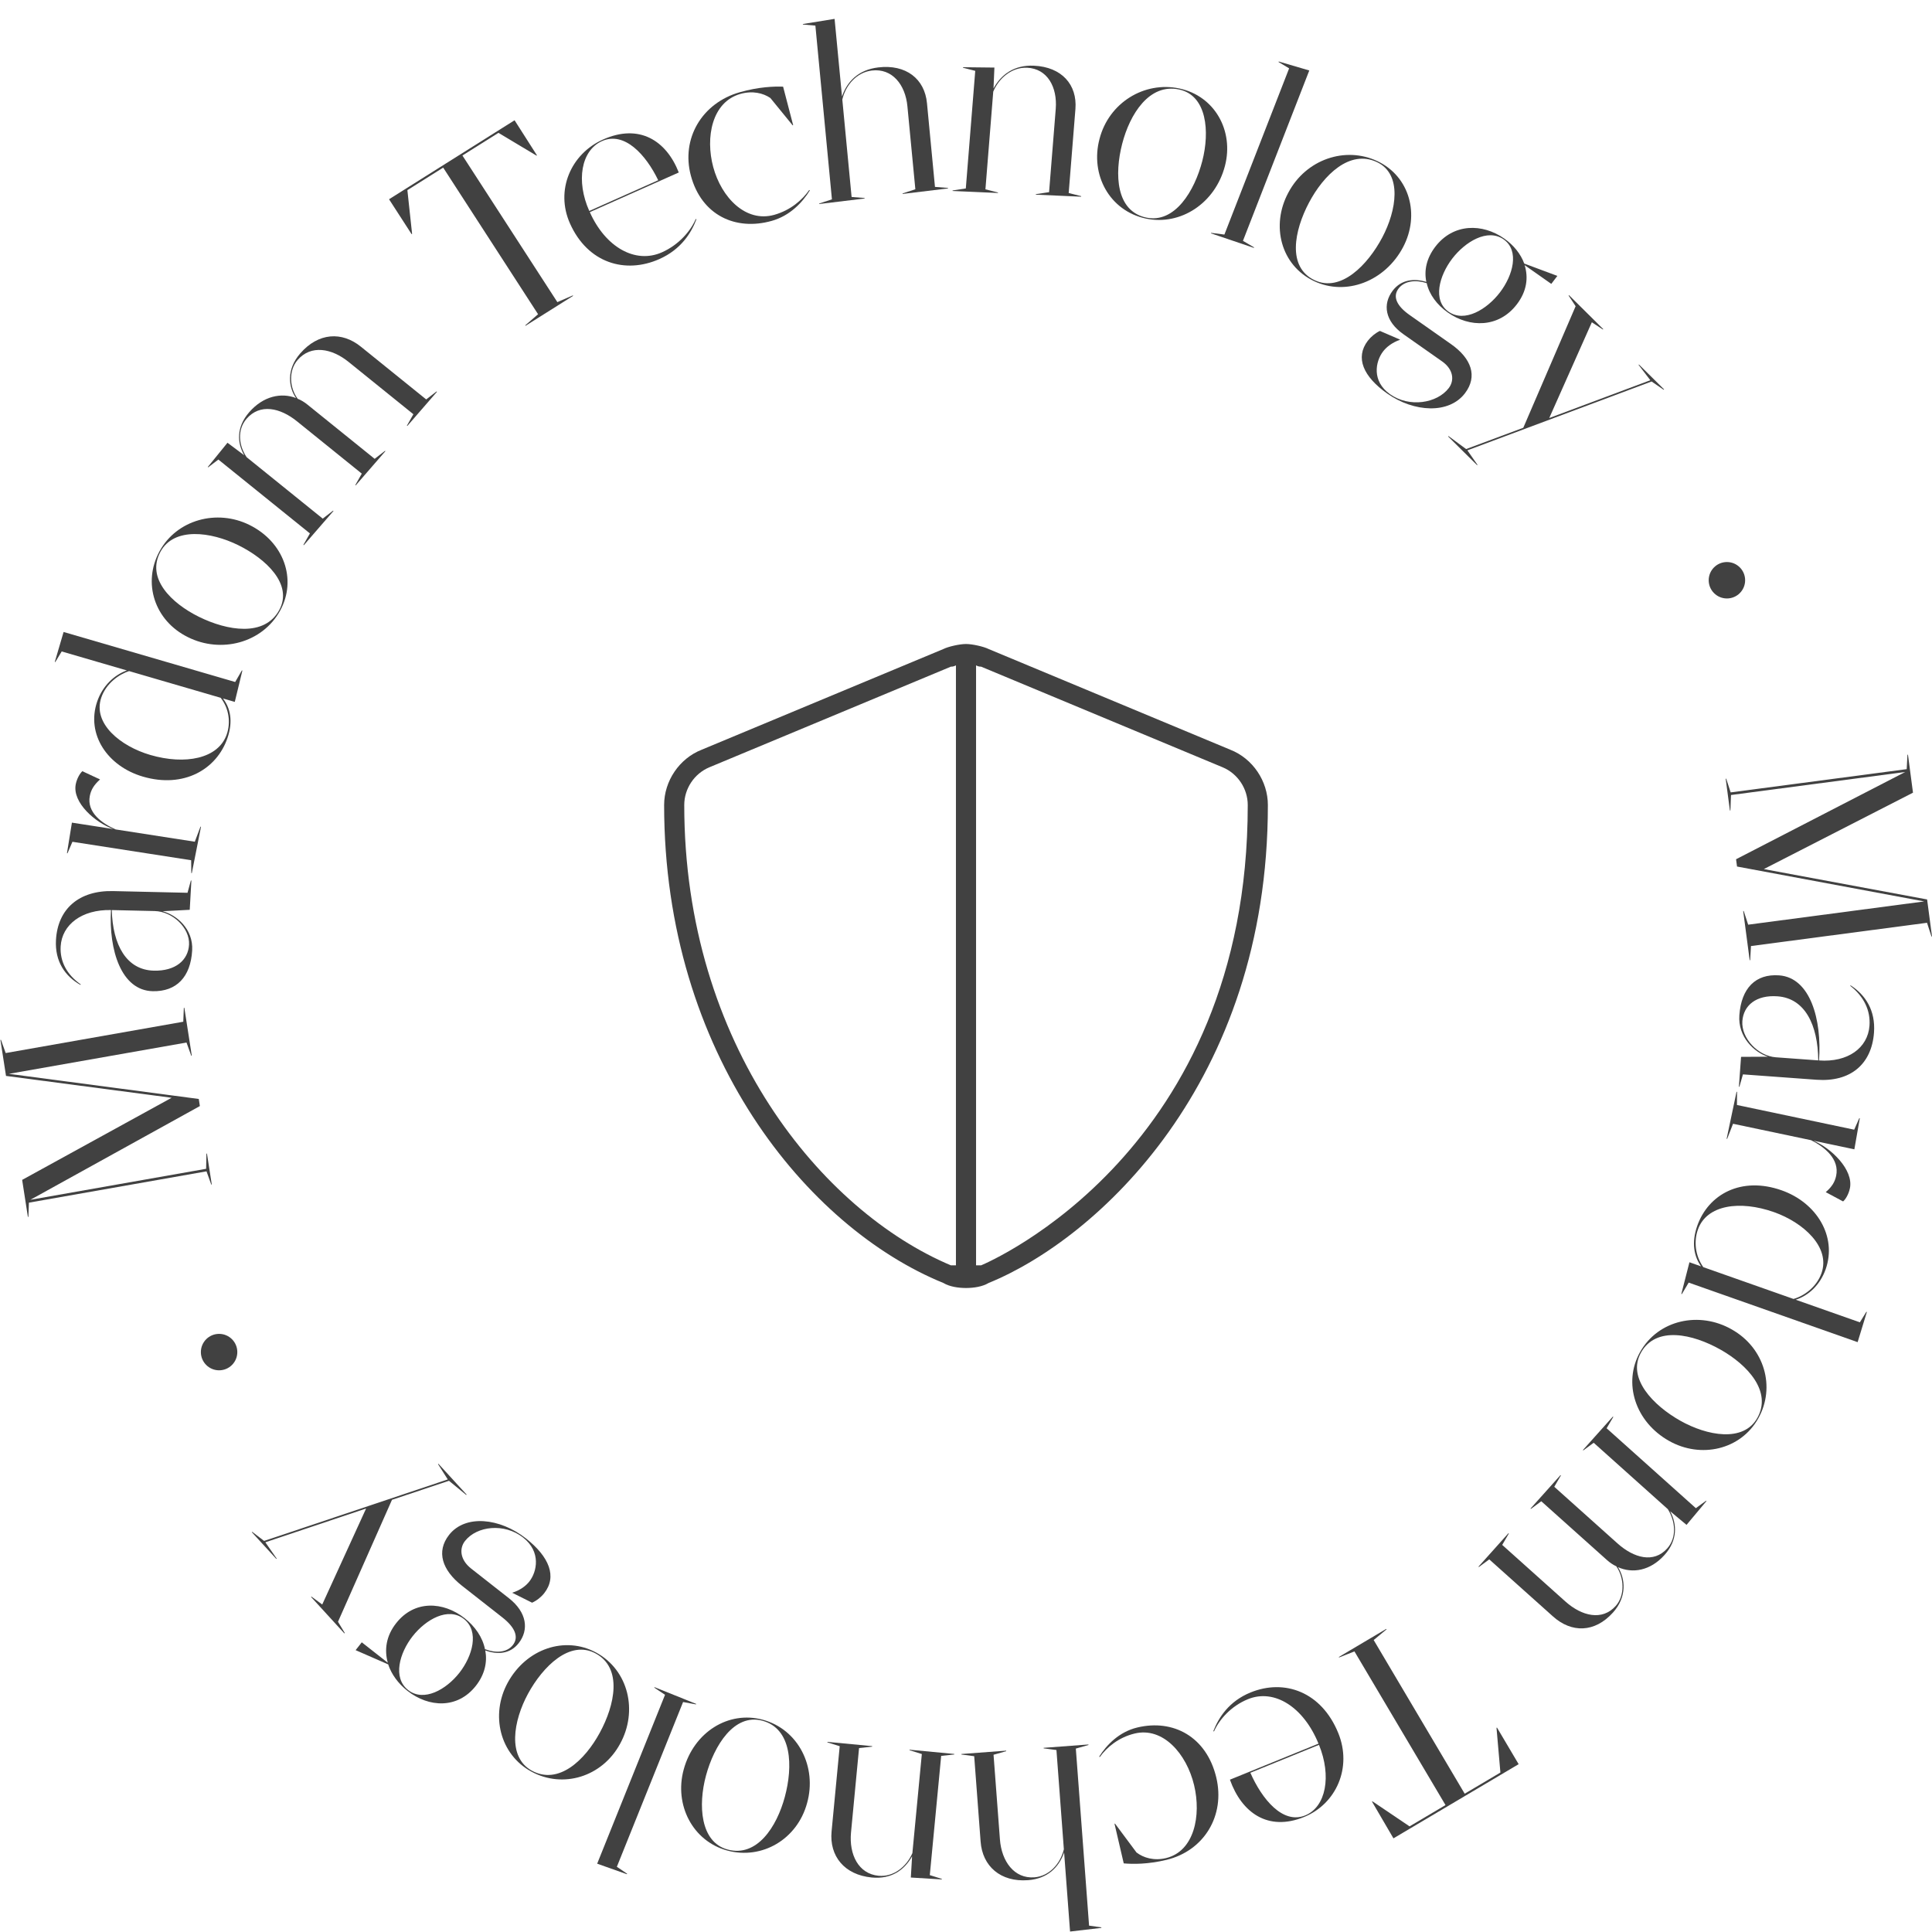 <svg width="144" height="144" viewBox="0 0 144 144" fill="none" xmlns="http://www.w3.org/2000/svg">
<path d="M91.688 55.875L73.688 48.375C73.312 48.188 72.469 48 72 48C71.531 48 70.688 48.188 70.312 48.375L52.312 55.875C50.625 56.531 49.5 58.219 49.5 60C49.5 78.562 60.188 91.5 70.312 95.625C70.781 95.906 71.438 96 72 96C72.562 96 73.219 95.906 73.688 95.625C81.75 92.344 94.5 80.719 94.5 60C94.5 58.219 93.375 56.531 91.688 55.875ZM51 60C51 58.781 51.75 57.656 52.875 57.188L70.875 49.688C70.969 49.688 71.062 49.688 71.25 49.594V94.312H70.875C61.312 90.281 51 77.906 51 60ZM73.125 94.312H72.75V49.594C72.938 49.688 73.031 49.688 73.125 49.688L91.125 57.188C92.25 57.656 93 58.781 93 60C93 85.781 73.781 94.031 73.125 94.312Z" fill="#414141"/>
<path d="M129.396 64.043L129.468 64.586L143.418 67.187L130.298 68.92L129.965 67.898L129.927 67.903L130.411 71.571L130.448 71.566L130.508 70.512L143.629 68.779L143.959 69.801L144 69.796L143.635 67.04L131.466 64.776L142.583 59.082L142.209 56.249L142.171 56.254L142.114 57.328L128.994 59.06L128.661 58.038L128.623 58.043L128.937 60.411L128.975 60.406L129.019 59.255L142.004 57.54L129.396 64.043Z" fill="#414141"/>
<path d="M129.642 75.662C129.523 77.302 130.754 78.432 131.772 78.761L129.768 78.772L129.607 80.998L129.645 81.001L129.909 80.078L135.395 80.479C137.915 80.662 139.504 79.326 139.677 76.963C139.797 75.304 139.036 74.149 137.93 73.44L137.908 73.478C138.929 74.279 139.423 75.316 139.341 76.448C139.219 78.108 137.726 79.196 135.58 79.039C135.8 75.993 134.93 72.868 132.608 72.698C130.848 72.57 129.79 73.651 129.642 75.662ZM129.865 76.11C129.95 74.938 130.892 74.143 132.492 74.26C134.525 74.408 135.499 76.383 135.521 79.035L132.357 78.804C131.031 78.707 129.774 77.379 129.865 76.11Z" fill="#414141"/>
<path d="M129.432 81.373L128.693 84.879L128.731 84.887L129.171 83.759L134.993 84.985C136.005 85.499 137.117 86.393 136.856 87.638C136.759 88.098 136.545 88.453 136.08 88.855L137.374 89.548C137.544 89.404 137.783 89.034 137.88 88.574C138.172 87.175 136.454 85.553 135.166 85.022L138.213 85.663L138.619 83.348L138.581 83.34L138.201 84.2L129.463 82.36L129.469 81.381L129.432 81.373Z" fill="#414141"/>
<path d="M126.505 91.361C126.056 92.635 126.263 93.641 126.788 94.387L125.921 94.081L125.317 96.442L125.355 96.455L125.864 95.597L138.457 100.036L139.145 97.788L139.107 97.775L138.623 98.559L133.841 96.874C134.775 96.58 135.654 95.79 136.072 94.609C136.939 92.153 135.397 89.637 132.792 88.719C129.782 87.659 127.331 89.016 126.505 91.361ZM126.552 91.646C127.203 89.8 129.672 89.446 132.22 90.344C134.416 91.119 136.446 92.956 135.764 94.894C135.387 95.965 134.41 96.617 133.675 96.815L126.954 94.446C126.345 93.587 126.244 92.514 126.552 91.646Z" fill="#414141"/>
<path d="M122.244 100.768C120.947 103.071 121.874 105.974 124.4 107.396C126.769 108.732 129.732 108.063 131.048 105.726C132.361 103.389 131.516 100.463 129.078 99.089C126.665 97.708 123.599 98.363 122.244 100.768ZM122.314 100.807C123.438 98.811 126.169 99.428 128.233 100.591C130.244 101.724 132.094 103.709 130.979 105.688C129.942 107.53 127.224 107.01 125.245 105.895C123.231 104.761 121.236 102.717 122.314 100.807Z" fill="#414141"/>
<path d="M111.001 116.227L115.755 120.484C117.125 121.712 118.859 121.713 120.229 120.182C121.288 119.001 121.131 117.651 120.596 116.807C121.665 117.289 122.997 117.09 124.068 115.894C125.049 114.8 124.995 113.597 124.486 112.641L125.705 113.655L127.188 111.882L127.16 111.856L126.4 112.411L119.748 106.455L120.245 105.61L120.213 105.584L117.982 108.078L118.011 108.104L118.784 107.535L124.31 112.484C124.873 113.382 124.995 114.595 124.263 115.412C123.258 116.535 121.781 116.131 120.556 115.034L115.846 110.816L116.339 109.971L116.311 109.945L114.077 112.438L114.105 112.465L114.878 111.895L119.78 116.283C119.984 116.466 120.229 116.633 120.471 116.744C121.055 117.586 121.131 118.912 120.424 119.7C119.418 120.823 117.901 120.463 116.675 119.366L111.966 115.148L112.459 114.302L112.431 114.276L110.197 116.77L110.228 116.796L111.001 116.227Z" fill="#414141"/>
<path d="M103.325 121.408L99.788 123.503L99.81 123.537L100.953 123.087L107.74 134.54L105.06 136.127L102.295 134.261L102.26 134.281L103.86 137.02L113.191 131.491L111.576 128.763L111.541 128.783L111.831 132.115L109.169 133.692L102.386 122.239L103.344 121.442L103.325 121.408Z" fill="#414141"/>
<path d="M93.211 126.145C91.596 126.802 90.826 128.024 90.434 129.03L90.484 129.052C90.867 128.177 91.744 127.165 93.013 126.648C94.989 125.843 97.167 127.241 98.273 129.961L91.671 132.647C92.551 135.121 94.518 136.52 97.201 135.427C99.595 134.453 100.796 131.744 99.746 129.17C98.499 126.105 95.75 125.112 93.211 126.145ZM98.31 130.051C99.256 132.372 98.838 134.676 97.28 135.311C95.612 135.99 94.062 134.105 93.195 132.132L98.31 130.051Z" fill="#414141"/>
<path d="M84.766 128.758C83.433 129.078 82.494 130.029 81.925 130.931L81.972 130.96C82.5 130.229 83.371 129.496 84.571 129.207C86.685 128.699 88.439 130.713 89.001 133.055C89.544 135.32 89.017 137.983 86.905 138.492C86.01 138.707 85.231 138.472 84.709 138.073L83.107 135.922L83.069 135.932L83.757 138.886C84.436 138.945 85.548 138.959 86.937 138.625C89.755 137.947 91.335 135.312 90.653 132.476C89.925 129.449 87.449 128.112 84.766 128.758Z" fill="#414141"/>
<path d="M81.123 130.023L77.786 130.273L77.789 130.312L78.741 130.437L79.294 137.836C79.024 138.936 78.188 139.843 77.095 139.925C75.593 140.038 74.65 138.734 74.528 137.094L74.053 130.789L74.996 130.522L74.993 130.483L71.656 130.733L71.659 130.772L72.611 130.897L73.089 137.261C73.224 139.096 74.572 140.291 76.621 140.137C78.085 140.027 78.924 139.179 79.313 138.07L79.756 143.966L82.091 143.693L82.087 143.654L81.173 143.526L80.186 130.329L81.126 130.062L81.123 130.023Z" fill="#414141"/>
<path d="M71.127 130.73L67.793 130.413L67.79 130.451L68.708 130.736L68.004 138.122C67.552 139.16 66.574 139.913 65.484 139.809C63.982 139.666 63.275 138.222 63.429 136.585L64.029 130.29L65.004 130.186L65.007 130.147L61.676 129.829L61.67 129.868L62.587 130.152L61.981 136.506C61.808 138.338 62.933 139.743 64.978 139.938C66.439 140.077 67.41 139.383 67.982 138.356L67.888 139.94L70.197 140.081L70.2 140.042L69.302 139.76L70.15 130.873L71.124 130.769L71.127 130.73Z" fill="#414141"/>
<path d="M56.851 128.178C54.3 127.487 51.714 129.099 50.957 131.896C50.243 134.522 51.62 137.227 54.209 137.929C56.797 138.63 59.427 137.09 60.156 134.388C60.904 131.71 59.515 128.9 56.851 128.178ZM56.829 128.254C59.041 128.853 59.113 131.651 58.494 133.938C57.891 136.168 56.42 138.447 54.231 137.853C52.188 137.3 52.025 134.538 52.619 132.346C53.222 130.116 54.714 127.68 56.829 128.254Z" fill="#414141"/>
<path d="M51.89 126.999L48.783 125.751L48.767 125.787L49.568 126.319L44.51 138.908L46.725 139.693L46.741 139.657L45.977 139.139L50.913 126.859L51.874 127.035L51.89 126.999Z" fill="#414141"/>
<path d="M44.436 123.173C42.114 121.91 39.224 122.879 37.838 125.424C36.54 127.814 37.251 130.765 39.607 132.046C41.963 133.328 44.876 132.439 46.214 129.98C47.559 127.547 46.858 124.492 44.436 123.173ZM44.398 123.241C46.409 124.336 45.834 127.076 44.7 129.156C43.597 131.186 41.64 133.063 39.645 131.978C37.788 130.967 38.269 128.242 39.352 126.247C40.455 124.218 42.472 122.194 44.398 123.241Z" fill="#414141"/>
<path d="M26.506 122.993L28.932 124.053C29.177 124.791 29.677 125.483 30.371 126.027C31.958 127.272 34.103 127.389 35.47 125.649C36.133 124.802 36.331 123.886 36.171 123.013C37.06 123.338 38.015 123.293 38.656 122.476C39.442 121.475 39.272 120.172 37.93 119.12L35.112 116.908C34.283 116.255 34.223 115.412 34.657 114.858C35.539 113.733 37.588 113.5 38.989 114.6C40.346 115.664 40.023 117.153 39.454 117.876C39.212 118.185 38.807 118.512 38.175 118.714L39.658 119.455C40.004 119.302 40.334 119.039 40.563 118.747C41.531 117.515 40.947 116.037 39.193 114.659C37.252 113.136 34.682 112.861 33.472 114.401C32.495 115.648 32.953 117.029 34.43 118.189L37.45 120.558C38.373 121.283 38.697 122.011 38.226 122.612C37.779 123.182 36.947 123.226 36.146 122.919C35.97 122.034 35.41 121.222 34.625 120.606C33.038 119.361 30.889 119.244 29.526 120.984C28.775 121.939 28.637 122.973 28.904 123.931L26.965 122.408L26.506 122.993ZM34.575 120.668C35.747 121.586 35.216 123.435 34.239 124.682C33.258 125.93 31.59 126.884 30.418 125.965C29.249 125.047 29.777 123.198 30.757 121.951C31.738 120.703 33.406 119.749 34.575 120.668Z" fill="#414141"/>
<path d="M20.596 116.195L20.624 116.169L19.776 114.953L27.288 112.435L24.017 119.591L23.213 119.001L23.184 119.027L25.666 121.743L25.698 121.717L25.192 120.877L29.217 111.786L33.465 110.369L34.747 111.424L34.778 111.397L32.676 109.1L32.648 109.127L33.374 110.268L19.684 114.852L18.802 114.175L18.77 114.202L20.596 116.195Z" fill="#414141"/>
<path d="M14.898 82.44L14.816 81.911L0.664 80.038L13.901 77.704L14.256 78.69L14.294 78.683L13.74 75.111L13.702 75.118L13.66 76.154L0.424 78.488L0.072 77.502L0.031 77.509L0.448 80.193L12.792 81.822L1.651 87.942L2.079 90.701L2.117 90.694L2.155 89.639L15.392 87.305L15.746 88.291L15.784 88.284L15.425 85.978L15.387 85.985L15.363 87.116L2.263 89.426L14.898 82.44Z" fill="#414141"/>
<path d="M14.323 70.841C14.415 69.234 13.152 68.19 12.119 67.918L14.142 67.811L14.265 65.63L14.226 65.629L13.976 66.543L8.433 66.416C5.887 66.358 4.306 67.74 4.172 70.055C4.081 71.681 4.868 72.772 5.997 73.41L6.019 73.372C4.974 72.64 4.458 71.651 4.521 70.541C4.615 68.915 6.103 67.781 8.271 67.83C8.102 70.814 9.035 73.824 11.381 73.878C13.159 73.918 14.209 72.812 14.323 70.841ZM14.09 70.415C14.025 71.562 13.087 72.384 11.471 72.347C9.417 72.3 8.4 70.419 8.331 67.831L11.528 67.904C12.868 67.935 14.16 69.171 14.09 70.415Z" fill="#414141"/>
<path d="M14.297 65.078L14.981 61.62L14.943 61.614L14.519 62.737L8.622 61.821C7.592 61.368 6.454 60.549 6.695 59.32C6.786 58.867 6.995 58.51 7.457 58.095L6.139 57.481C5.97 57.63 5.736 58.003 5.645 58.456C5.375 59.836 7.138 61.337 8.447 61.793L5.36 61.314L4.991 63.594L5.03 63.6L5.398 62.742L14.248 64.116L14.259 65.072L14.297 65.078Z" fill="#414141"/>
<path d="M16.956 55.002C17.387 53.736 17.161 52.763 16.618 52.059L17.499 52.316L18.066 49.981L18.028 49.969L17.529 50.832L4.74 47.104L4.085 49.333L4.123 49.344L4.598 48.555L9.455 49.971C8.518 50.303 7.643 51.117 7.242 52.291C6.41 54.732 8.011 57.115 10.656 57.886C13.713 58.777 16.163 57.332 16.956 55.002ZM16.904 54.725C16.279 56.56 13.793 57.025 11.205 56.271C8.975 55.62 6.894 53.924 7.548 51.997C7.91 50.933 8.885 50.249 9.624 50.02L16.449 52.01C17.079 52.819 17.199 53.862 16.904 54.725Z" fill="#414141"/>
<path d="M20.88 45.511C22.151 43.192 21.163 40.393 18.585 39.123C16.167 37.929 13.184 38.728 11.894 41.081C10.607 43.434 11.512 46.259 14.001 47.487C16.465 48.723 19.553 47.933 20.88 45.511ZM20.809 45.477C19.707 47.486 16.936 47.014 14.829 45.975C12.777 44.962 10.871 43.107 11.964 41.115C12.98 39.26 15.737 39.638 17.757 40.634C19.813 41.647 21.865 43.553 20.809 45.477Z" fill="#414141"/>
<path d="M31.767 29.771L26.89 25.834C25.484 24.698 23.732 24.781 22.374 26.346C21.325 27.554 21.507 28.867 22.062 29.668C20.974 29.248 19.631 29.506 18.57 30.729C17.599 31.847 17.674 33.022 18.204 33.934L16.955 33L15.488 34.807L15.517 34.831L16.275 34.252L23.1 39.759L22.613 40.611L22.645 40.635L24.856 38.085L24.826 38.061L24.055 38.656L18.385 34.078C17.801 33.227 17.656 32.045 18.381 31.21C19.378 30.062 20.877 30.386 22.134 31.401L26.966 35.302L26.483 36.153L26.512 36.177L28.725 33.628L28.696 33.604L27.925 34.199L22.896 30.141C22.687 29.971 22.436 29.82 22.19 29.723C21.585 28.927 21.485 27.632 22.186 26.827C23.182 25.679 24.722 25.959 25.979 26.973L30.811 30.874L30.328 31.726L30.357 31.75L32.57 29.2L32.538 29.176L31.767 29.771Z" fill="#414141"/>
<path d="M39.168 24.283L42.715 22.052L42.692 22.019L41.542 22.518L34.466 11.59L37.153 9.901L39.987 11.6L40.021 11.578L38.353 8.964L28.997 14.851L30.68 17.455L30.715 17.433L30.364 14.172L33.032 12.493L40.105 23.421L39.148 24.251L39.168 24.283Z" fill="#414141"/>
<path d="M49.148 19.308C50.77 18.585 51.528 17.349 51.907 16.343L51.856 16.325C51.484 17.201 50.615 18.237 49.34 18.805C47.354 19.69 45.127 18.425 43.961 15.811L50.592 12.856C49.659 10.472 47.644 9.195 44.949 10.397C42.544 11.469 41.377 14.184 42.484 16.658C43.799 19.603 46.598 20.445 49.148 19.308ZM43.921 15.724C42.924 13.493 43.306 11.213 44.872 10.515C46.547 9.768 48.148 11.542 49.059 13.434L43.921 15.724Z" fill="#414141"/>
<path d="M57.524 16.462C58.868 16.083 59.803 15.102 60.363 14.188L60.315 14.162C59.793 14.907 58.924 15.669 57.714 16.011C55.58 16.613 53.769 14.719 53.158 12.445C52.568 10.245 53.056 7.602 55.186 7C56.089 6.745 56.883 6.938 57.418 7.304L59.079 9.34L59.117 9.33L58.368 6.459C57.68 6.435 56.553 6.474 55.152 6.87C52.309 7.673 50.754 10.34 51.494 13.094C52.285 16.033 54.817 17.227 57.524 16.462Z" fill="#414141"/>
<path d="M61.062 15.205L64.445 14.796L64.441 14.758L63.473 14.681L62.781 7.421C63.036 6.325 63.869 5.391 64.977 5.257C66.5 5.073 67.48 6.311 67.633 7.92L68.225 14.107L67.273 14.416L67.277 14.454L70.659 14.045L70.656 14.007L69.687 13.93L69.091 7.685C68.921 5.885 67.532 4.774 65.455 5.025C63.971 5.204 63.134 6.08 62.758 7.192L62.205 1.407L59.84 1.79L59.844 1.828L60.774 1.909L62.007 14.858L61.059 15.167L61.062 15.205Z" fill="#414141"/>
<path d="M71 14.234L74.379 14.384L74.382 14.346L73.448 14.111L74.031 6.827C74.471 5.785 75.447 4.999 76.552 5.048C78.075 5.116 78.816 6.499 78.689 8.113L78.192 14.322L77.207 14.471L77.205 14.509L80.582 14.66L80.587 14.621L79.654 14.387L80.156 8.121C80.299 6.314 79.136 4.989 77.062 4.897C75.581 4.831 74.611 5.56 74.05 6.596L74.117 5.036L71.777 5.01L71.775 5.048L72.689 5.281L71.986 14.046L71.002 14.195L71 14.234Z" fill="#414141"/>
<path d="M85.404 16.29C87.998 16.844 90.586 15.137 91.303 12.357C91.978 9.746 90.539 7.158 87.907 6.595C85.275 6.033 82.641 7.671 81.951 10.357C81.241 13.021 82.696 15.711 85.404 16.29ZM85.425 16.215C83.177 15.734 83.054 12.992 83.641 10.719C84.212 8.502 85.66 6.194 87.886 6.671C89.962 7.114 90.176 9.816 89.613 11.996C89.042 14.213 87.575 16.674 85.425 16.215Z" fill="#414141"/>
<path d="M90.259 17.392L93.455 18.475L93.47 18.438L92.642 17.951L97.586 5.253L95.31 4.585L95.295 4.622L96.084 5.096L91.26 17.483L90.275 17.356L90.259 17.392Z" fill="#414141"/>
<path d="M97.941 20.952C100.312 22.078 103.219 20.988 104.576 18.425C105.847 16.017 105.077 13.158 102.671 12.015C100.265 10.872 97.334 11.885 96.023 14.362C94.705 16.813 95.467 19.776 97.941 20.952ZM97.978 20.883C95.925 19.907 96.458 17.192 97.569 15.096C98.649 13.053 100.597 11.117 102.634 12.084C104.53 12.985 104.091 15.682 103.03 17.691C101.95 19.734 99.945 21.817 97.978 20.883Z" fill="#414141"/>
<path d="M116.077 20.564L113.608 19.644C113.347 18.933 112.83 18.28 112.119 17.781C110.494 16.639 108.324 16.628 106.973 18.397C106.318 19.259 106.134 20.165 106.311 21.012C105.407 20.737 104.443 20.828 103.809 21.658C103.033 22.676 103.227 23.944 104.601 24.909L107.488 26.938C108.337 27.537 108.412 28.359 107.984 28.923C107.111 30.066 105.045 30.393 103.61 29.385C102.22 28.409 102.521 26.936 103.083 26.2C103.322 25.886 103.726 25.546 104.361 25.318L102.849 24.664C102.503 24.83 102.174 25.104 101.947 25.401C100.991 26.654 101.607 28.073 103.403 29.337C105.392 30.733 107.993 30.879 109.189 29.313C110.154 28.044 109.667 26.715 108.154 25.65L105.062 23.477C104.116 22.812 103.776 22.115 104.242 21.504C104.683 20.925 105.523 20.841 106.338 21.103C106.531 21.961 107.111 22.728 107.915 23.294C109.54 24.436 111.714 24.447 113.061 22.677C113.803 21.706 113.925 20.686 113.638 19.762L115.624 21.159L116.077 20.564ZM107.965 23.231C106.765 22.388 107.269 20.553 108.234 19.285C109.203 18.016 110.872 17.001 112.072 17.843C113.27 18.686 112.768 20.522 111.8 21.79C110.831 23.059 109.162 24.074 107.965 23.231Z" fill="#414141"/>
<path d="M122.157 27.168L122.129 27.195L123.006 28.34L115.471 31.159L118.646 24.021L119.468 24.558L119.496 24.531L116.944 22.001L116.913 22.028L117.438 22.823L113.537 31.884L109.276 33.471L107.965 32.504L107.933 32.532L110.094 34.671L110.122 34.644L109.37 33.566L123.099 28.434L124.002 29.052L124.033 29.024L122.157 27.168Z" fill="#414141"/>
<path d="M16.33 102.135C17.08 102.135 17.688 101.527 17.688 100.777C17.688 100.027 17.08 99.419 16.33 99.419C15.58 99.419 14.972 100.027 14.972 100.777C14.972 101.527 15.58 102.135 16.33 102.135Z" fill="#414141"/>
<path d="M128.714 44.606C129.464 44.606 130.072 43.998 130.072 43.248C130.072 42.498 129.464 41.891 128.714 41.891C127.964 41.891 127.356 42.498 127.356 43.248C127.356 43.998 127.964 44.606 128.714 44.606Z" fill="#414141"/>
</svg>
